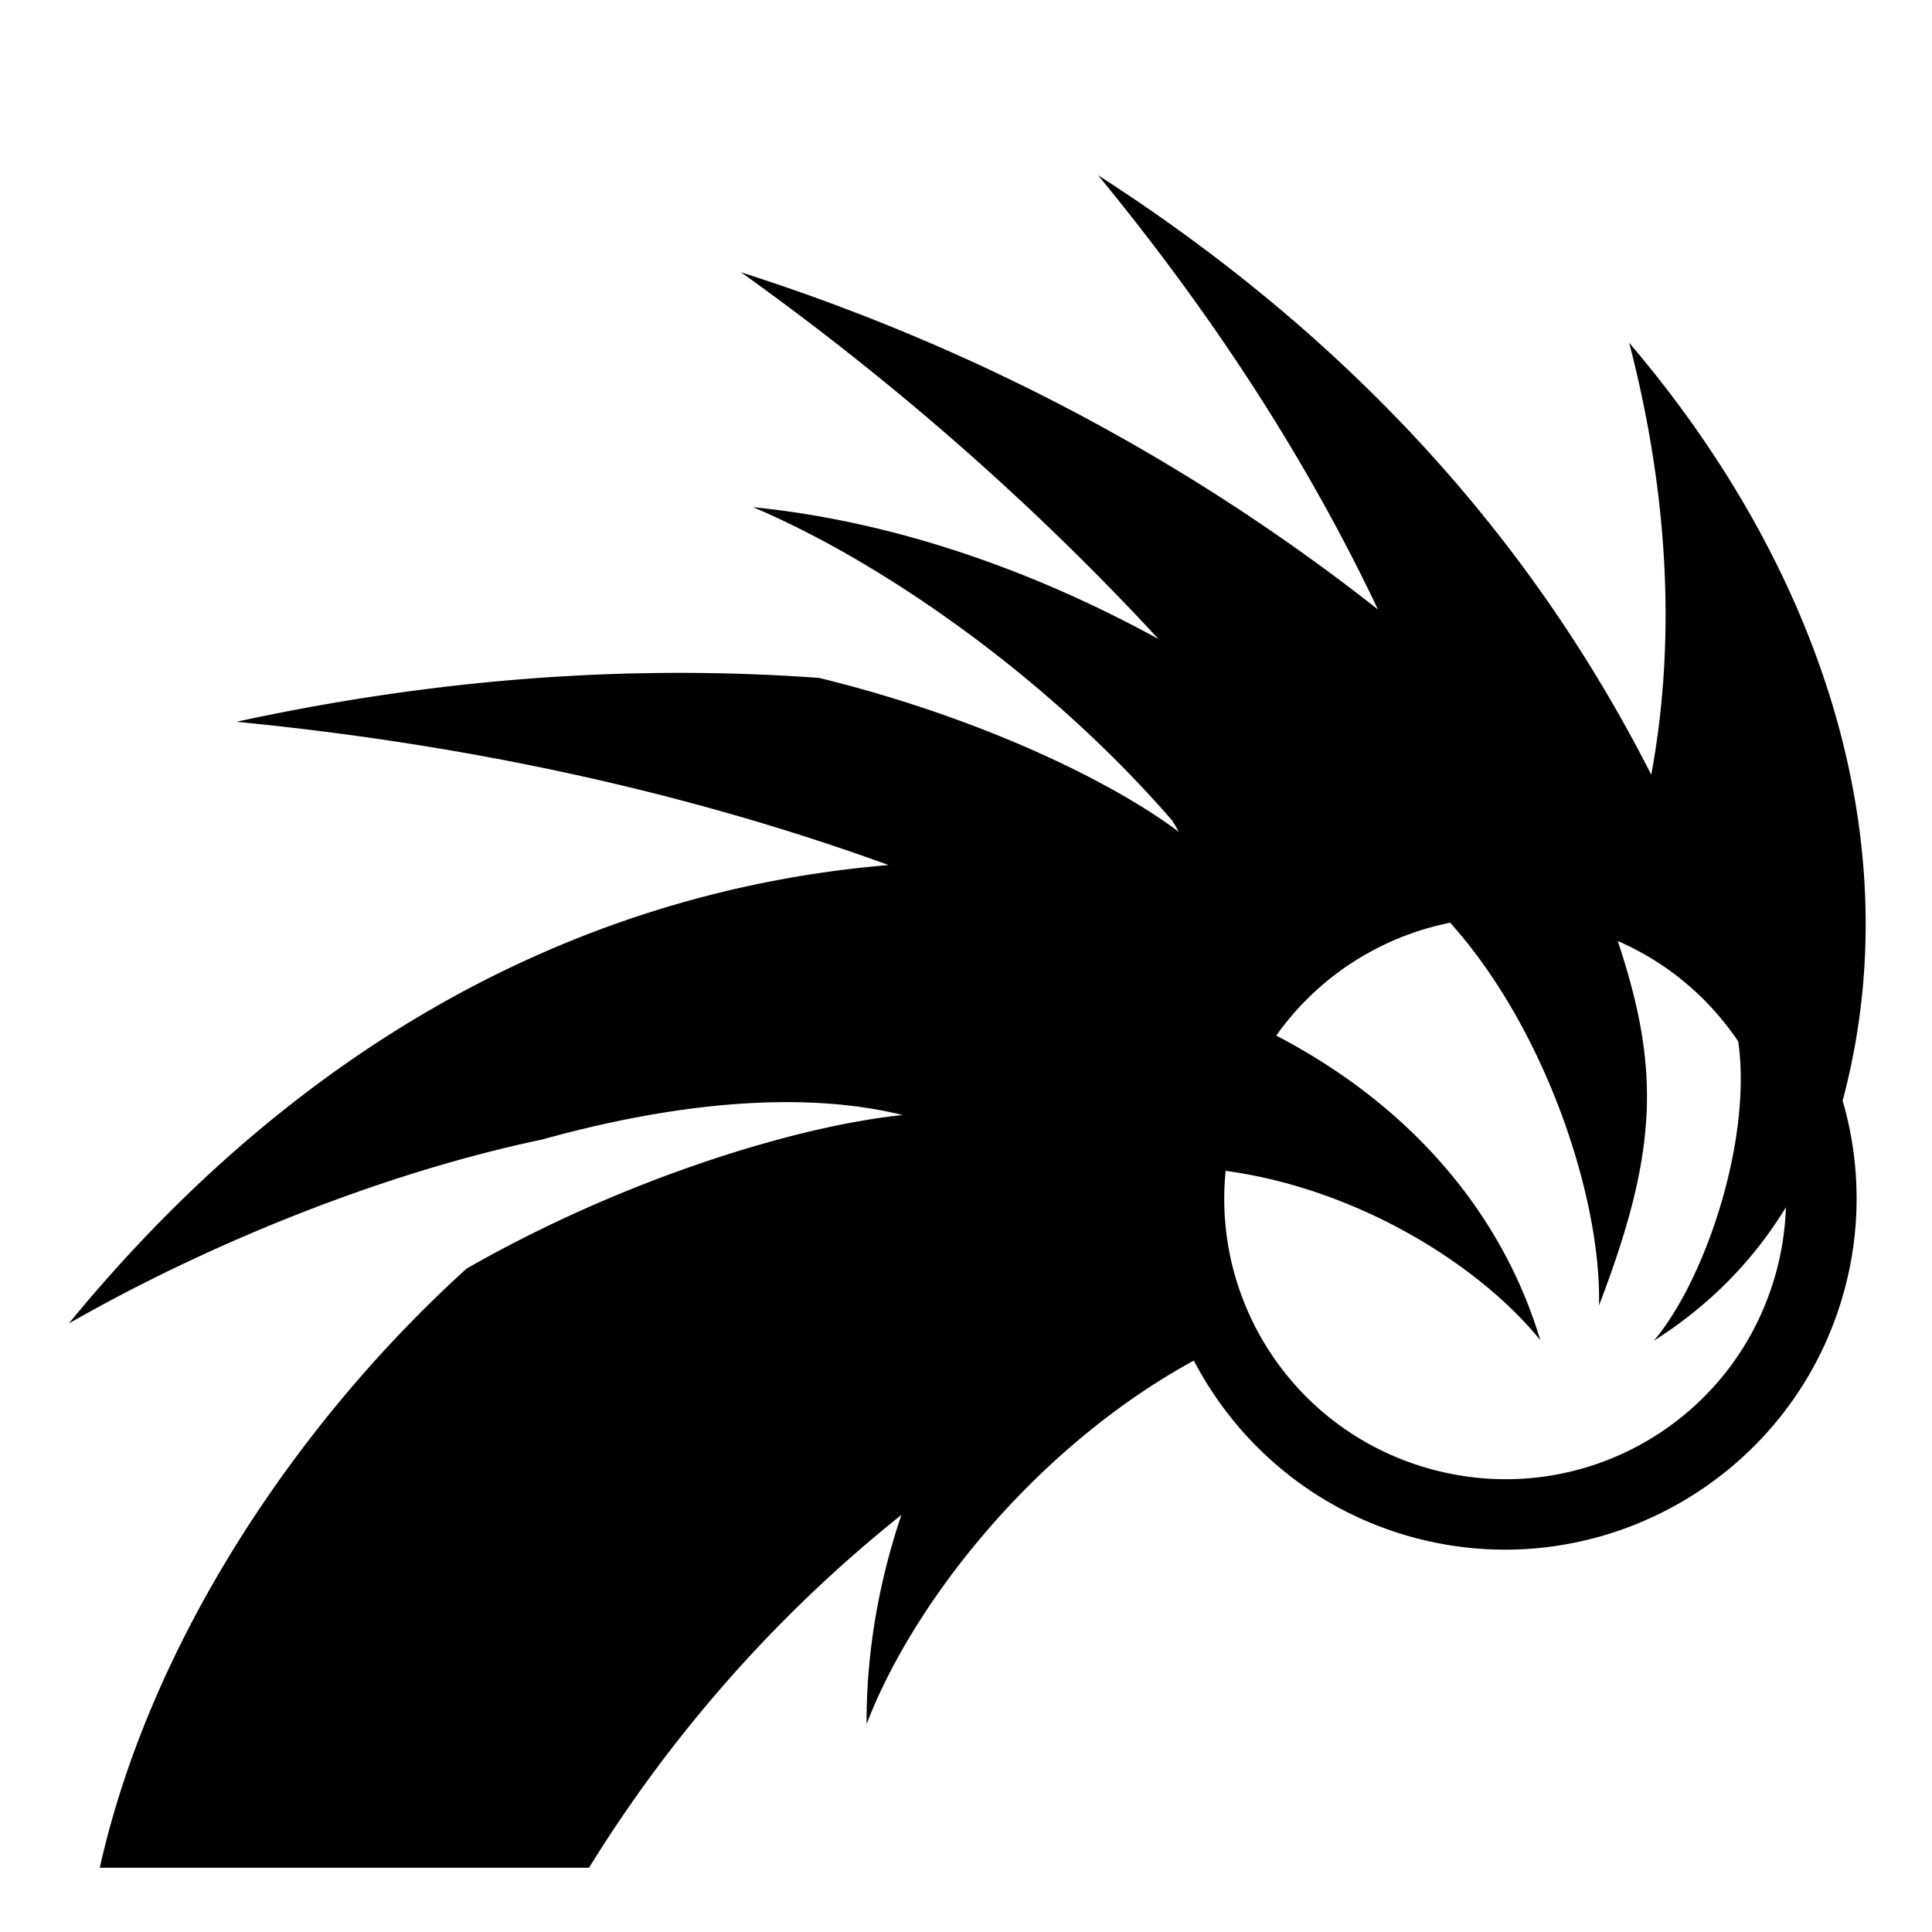 <?xml version="1.0" encoding="utf-8"?>
<!-- Generator: www.svgicons.com -->
<svg xmlns="http://www.w3.org/2000/svg" width="800" height="800" viewBox="0 0 512 512">
<path fill="currentColor" d="M291 46.438c29.89 36.34 55.086 74.792 74.156 115.062c-49.052-38.586-105.036-68.945-168.78-89.344c40.696 29.09 78.052 61.91 110.624 97.188c-37.52-20.55-74.29-31.632-107.438-34.938c33.73 14.255 77.803 44.654 111.063 83.03a81 81 0 0 1 1.78 3c.03.024.066.042.095.064l-.03.03c-.02-.03-.046-.06-.064-.093c-19.063-14.253-54.482-30.81-95.312-40.78c-50.3-3.666-101.766.18-154.438 11.624c60.61 5.896 118.714 18.332 172.844 37.97c-79.658 6.653-155.155 45.72-217.25 121.47C55.795 329.3 101.74 310.78 143.625 302c40.242-11.185 72.465-12.254 95.563-6.5c.04-.004.085.004.125 0l-.032.03c-.03-.007-.06-.022-.093-.03c-28.123 2.88-74.114 16.98-115.53 40.688c-44.49 40.303-83.695 98.33-97.22 158.78h129.657c22.906-37.08 51.314-68.357 82.78-93.5c-6.392 18.97-9.292 37.678-9.218 55.438c12.05-31.583 44.076-73.017 86.72-96.344c11.652 22.34 32.257 39.923 58.437 46.938c49.563 13.28 100.75-16.278 114.03-65.844a92.53 92.53 0 0 0-.53-49.97c18.47-69.046-6.238-141.86-56.563-200.842c9.922 38.16 12.75 77.235 5.844 114.47C404.774 140.59 355.627 87.993 291 46.436zm-61.344 410.468l-.03.094l.03.03zm-30.094-322.5c-.03-.012-.064-.02-.093-.03l-.032.03c.04.004.084-.004.125 0m184.75 110.125c25.482 28.396 40.14 73.42 39.438 101.44c15.463-40.44 16.46-62.094 4.97-96.595c13.306 5.783 24.22 15.16 31.936 26.625c3.704 26.134-8.748 63.216-22.375 79.313c14.565-9.242 26.246-21.02 35-35.375a74.8 74.8 0 0 1-2.5 16.875c-10.666 39.81-51.348 63.29-91.155 52.625c-35.814-9.597-58.406-43.468-54.813-79.157c35.783 4.916 67.725 25.49 83.375 44.876c-9.22-30.88-31.59-60.696-69.968-80.72a74.33 74.33 0 0 1 46.092-29.905z"/>
</svg>